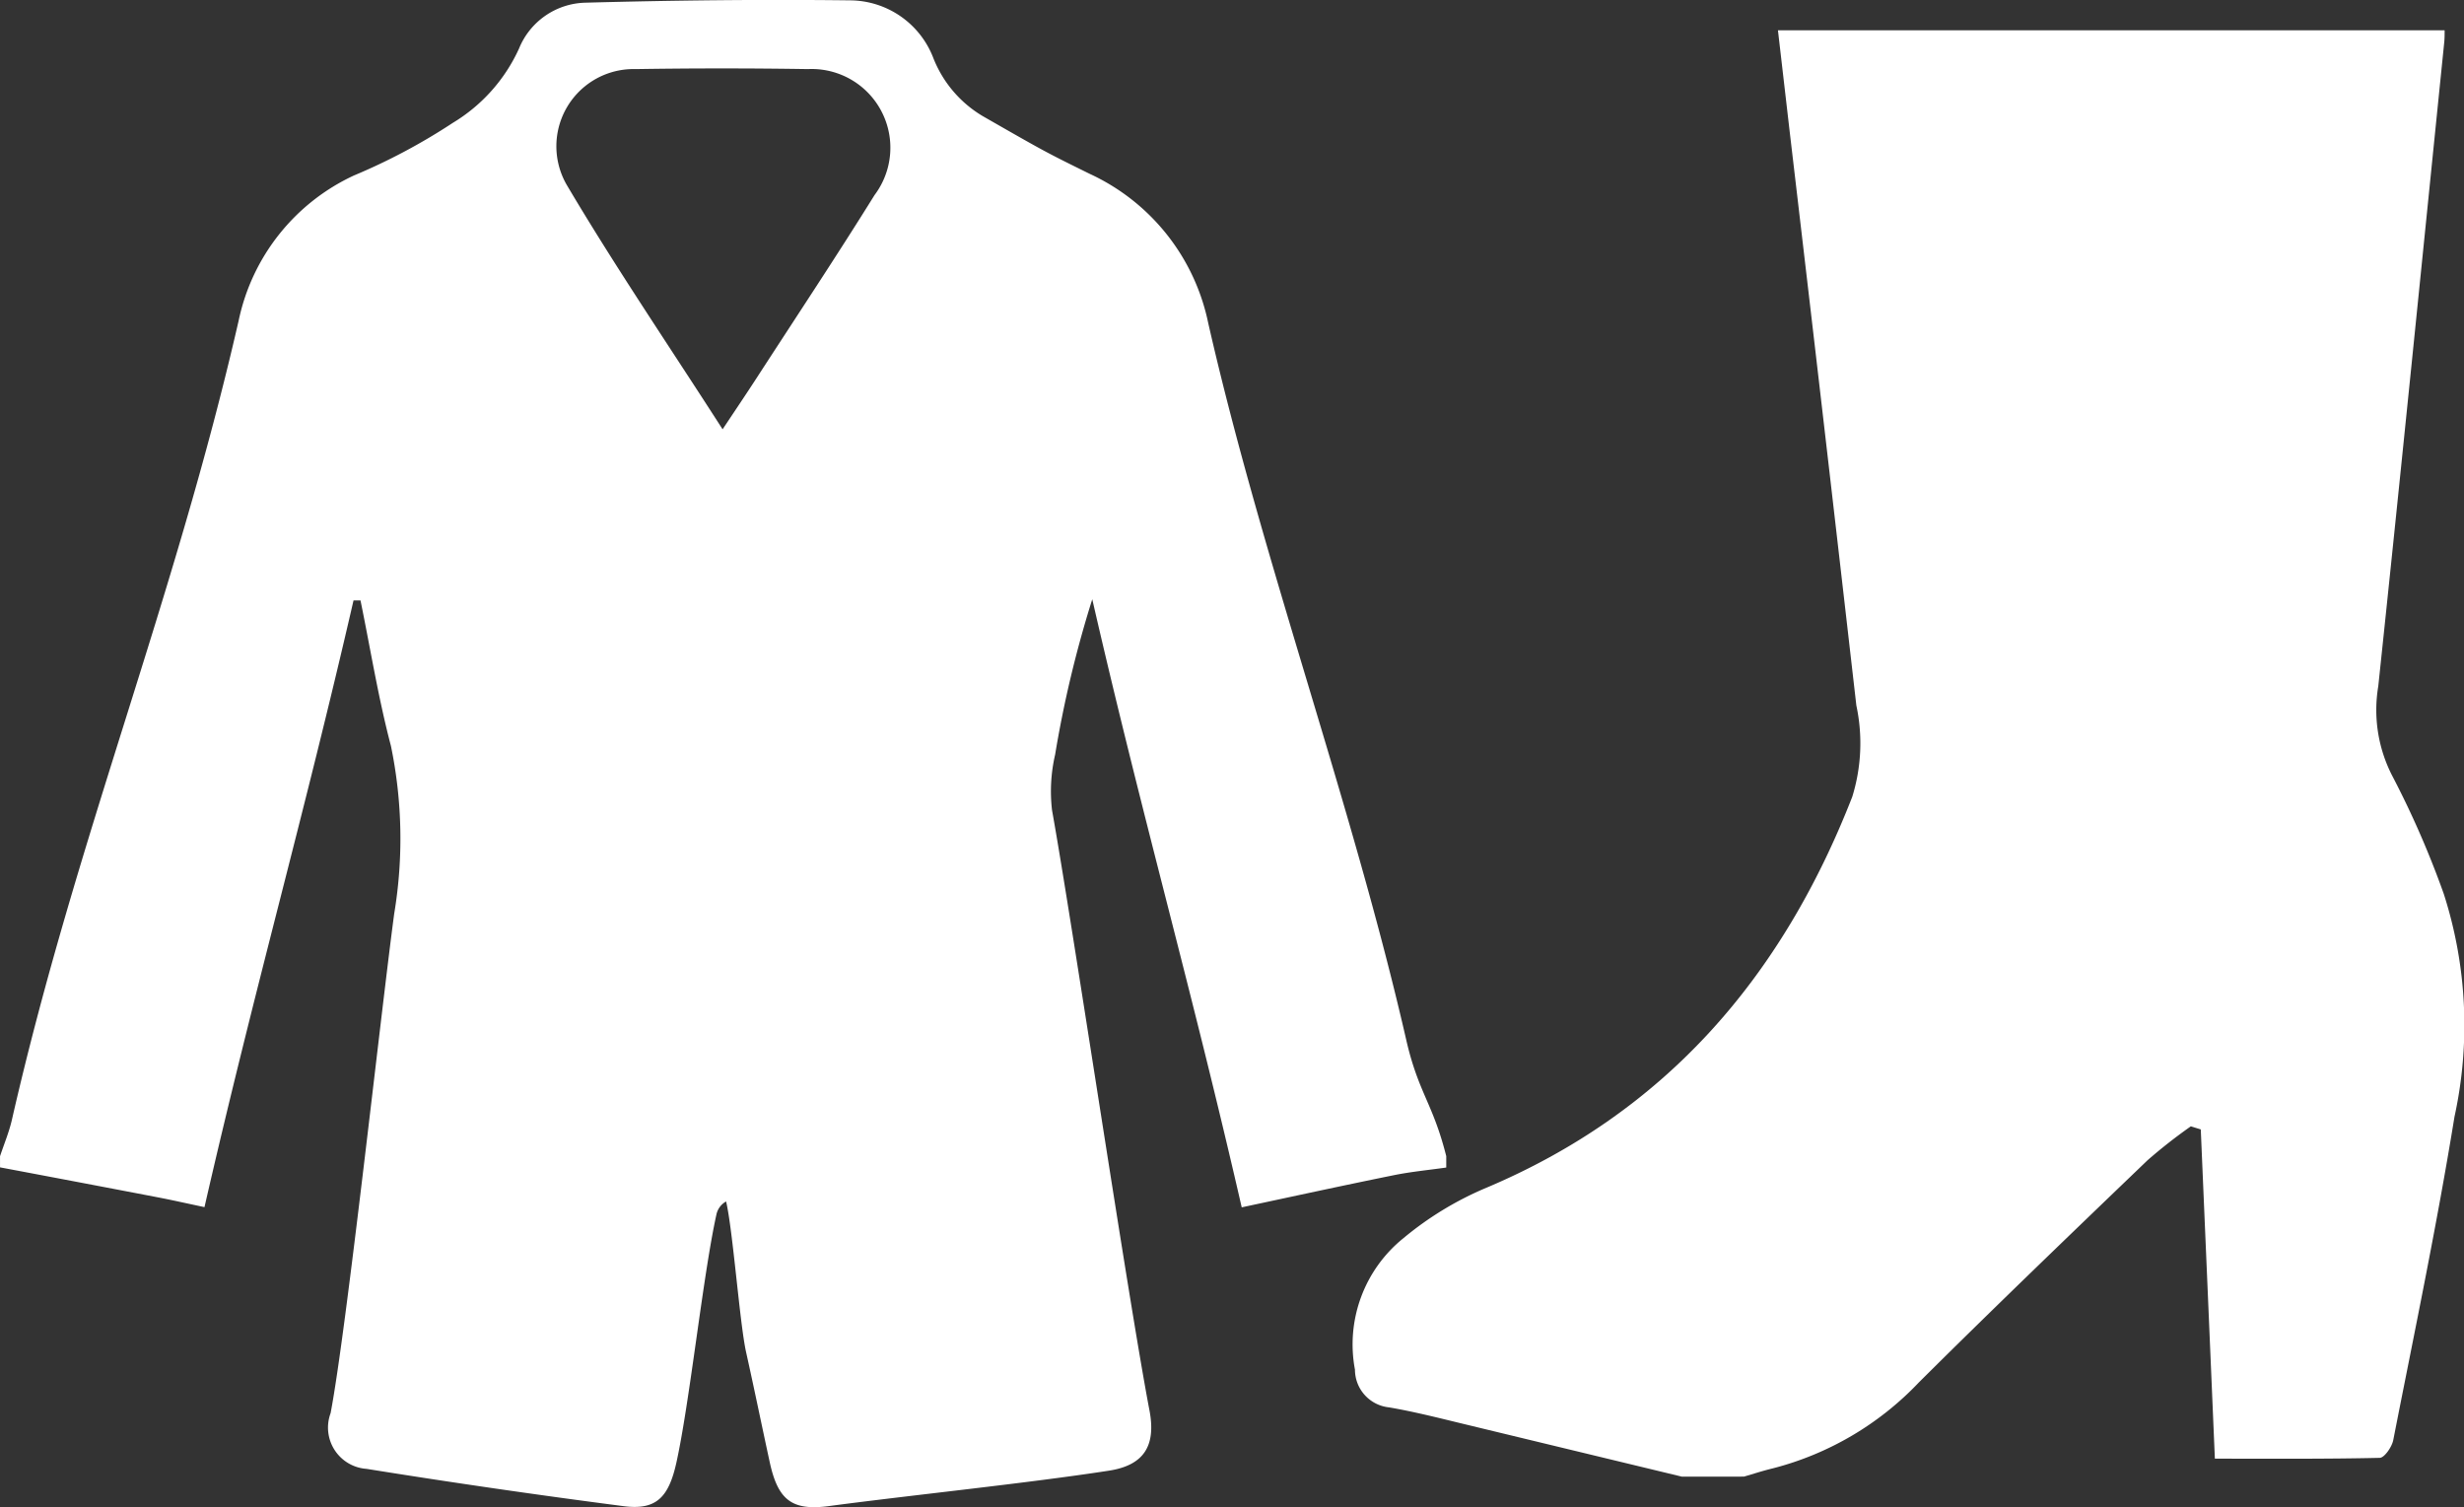 <svg xmlns="http://www.w3.org/2000/svg" width="84.315" height="51.571" viewBox="0 0 84.315 51.571">
  <rect x="0" y="0" width="84.315" height="51.571" fill="#333333" stroke="none"/>
  <g id="グループ_202" data-name="グループ 202" transform="translate(-775.685 -1726.429)">
    <path id="パス_1109" data-name="パス 1109" d="M301.366,249.9q-3.646-.88-7.293-1.761c-.906-.217-1.811-.453-2.728-.61a1.3,1.3,0,0,1-1.168-1.291,4.667,4.667,0,0,1,1.66-4.5,11.229,11.229,0,0,1,2.78-1.7c6.2-2.6,10.175-7.242,12.578-13.405a6.193,6.193,0,0,0,.139-3.122q-1.125-9.829-2.283-19.651-.2-1.726-.4-3.452h22.813c0,.129,0,.259-.011.387-.747,7.355-1.483,14.71-2.26,22.061a4.914,4.914,0,0,0,.473,3.051,31.616,31.616,0,0,1,1.77,4.054,14.69,14.69,0,0,1,.365,7.626c-.6,3.7-1.372,7.38-2.095,11.062-.046.233-.3.6-.459.607-1.884.043-3.769.028-5.645.028-.163-3.851-.324-7.56-.482-11.266-.112-.035-.226-.069-.34-.106a17.89,17.89,0,0,0-1.482,1.161c-2.622,2.518-5.245,5.037-7.823,7.6a10.489,10.489,0,0,1-5,2.943c-.333.08-.658.186-.986.282Z" transform="translate(531.873 1527.058)" fill="#fff"/>
    <path id="パス_1108" data-name="パス 1108" d="M303.751,239.3v.387c-.6.086-1.2.142-1.793.262-1.719.348-3.432.722-5.206,1.1-1.722-7.512-3.419-13.417-5.114-20.808a38.668,38.668,0,0,0-1.271,5.317,5.572,5.572,0,0,0-.106,1.9c.682,3.794,2.611,16.757,3.335,20.543.228,1.2-.183,1.873-1.388,2.059-2.793.431-6.782.838-9.585,1.212-1.272.169-1.742-.219-2.021-1.5-.273-1.255-.53-2.514-.81-3.769-.216-.969-.454-4.191-.684-5.155a.671.671,0,0,0-.333.456c-.457,2.07-.91,6.4-1.365,8.468-.268,1.22-.705,1.65-1.827,1.5q-4.4-.571-8.777-1.274a1.416,1.416,0,0,1-1.231-1.907c.538-2.808,1.713-13.627,2.176-17.089a15.658,15.658,0,0,0-.112-5.742c-.431-1.636-.7-3.318-1.041-4.978l-.239,0c-1.7,7.395-3.392,13.3-5.1,20.76-.625-.132-1.121-.245-1.62-.34q-2.687-.515-5.376-1.021V239.3c.137-.414.31-.824.407-1.249,2.195-9.613,5.562-17.744,7.761-27.355a7.067,7.067,0,0,1,3.946-4.957,20.655,20.655,0,0,0,3.382-1.8,5.743,5.743,0,0,0,2.263-2.541,2.517,2.517,0,0,1,2.267-1.57c3.017-.082,6.036-.116,9.054-.08a3.07,3.07,0,0,1,2.856,1.973,4.023,4.023,0,0,0,1.694,1.99c2.132,1.221,2.132,1.221,3.66,1.975a7.234,7.234,0,0,1,4.052,5.1c1.861,8.174,4.9,16.35,6.774,24.521.419,1.834.912,2.166,1.372,3.991m-24.763-24.872c.467-.7.824-1.231,1.171-1.765,1.348-2.081,2.72-4.145,4.029-6.25a2.694,2.694,0,0,0-2.28-4.311q-2.946-.046-5.893,0a2.642,2.642,0,0,0-2.367,3.951c1.651,2.791,3.479,5.477,5.34,8.374" transform="translate(521.423 1526.693)" fill="#fff"/>
  </g>
</svg>
